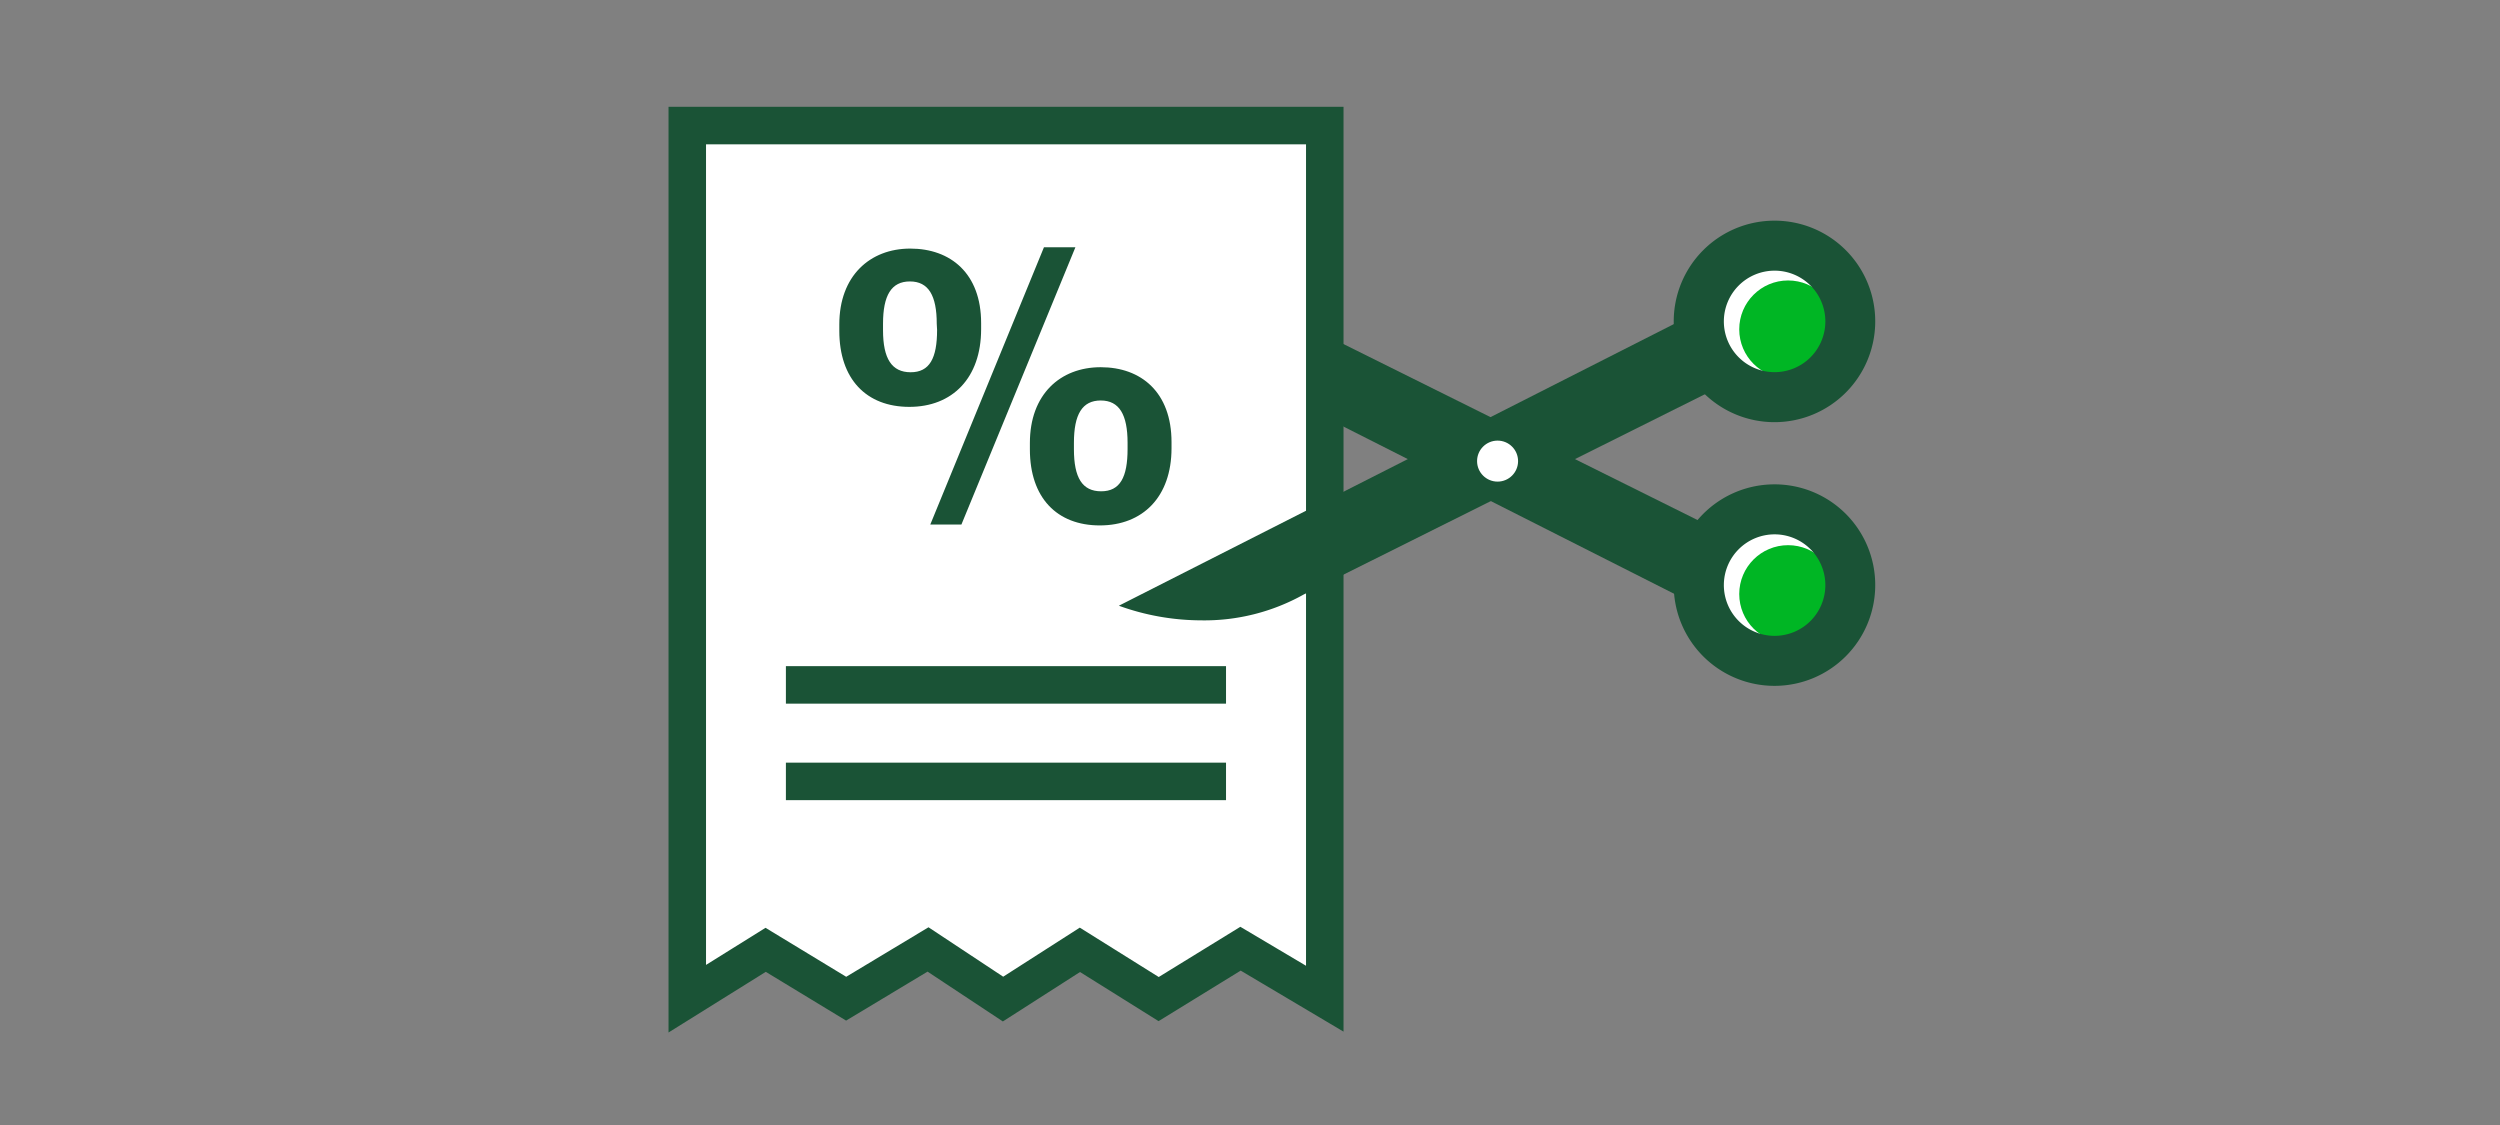 <svg xmlns="http://www.w3.org/2000/svg" viewBox="0 0 200 90">
  <rect x="0" y="0" width="200" height="90" fill="#808080" stroke="none"/>
  <title>taxEfficientStrategies_smp_200x90</title>
  <g id="FLT_ART_WORKS" data-name="FLT ART WORKS">
    <g>
      <circle cx="142.064" cy="25.796" r="6.027" style="fill: #fff"/>
      <circle cx="142.064" cy="46.647" r="6.027" style="fill: #fff"/>
      <path d="M89.508,25.038l46.33,23.43,2.45-5.63-34-16.9S98.138,21.948,89.508,25.038Z" style="fill: #1a5336"/>
      <polygon points="105.982 79.896 99.242 75.896 92.692 79.926 86.392 75.986 80.242 79.926 74.242 75.956 67.692 79.896 61.252 75.986 54.982 79.896 54.982 10.046 105.982 10.046 105.982 79.896" style="fill: #fff;stroke: #1a5336;stroke-miterlimit: 10;stroke-width: 3px"/>
      <line x1="62.872" y1="54.792" x2="98.082" y2="54.792" style="fill: none;stroke: #1a5336;stroke-miterlimit: 10;stroke-width: 3px"/>
      <line x1="62.872" y1="62.512" x2="98.082" y2="62.512" style="fill: none;stroke: #1a5336;stroke-miterlimit: 10;stroke-width: 3px"/>
      <path d="M136.312,24.707,89.508,48.458a19.43,19.43,0,0,0,6.57,1.17,16.27,16.27,0,0,0,8.24-2.08l34.488-17.214Z" style="fill: #1a5336"/>
      <circle cx="119.806" cy="36.889" r="1.64" style="fill: #fff"/>
      <circle cx="143.048" cy="26.346" r="3.909" style="fill: #00b624"/>
      <circle cx="143.048" cy="47.523" r="3.909" style="fill: #00b624"/>
      <path d="M141.958,21.653a4.06,4.06,0,1,1-4.05,4.07l0-.01a4.06,4.06,0,0,1,4.05-4.06m0-4a8.06,8.06,0,1,0,8.06,8.06h0a8.05,8.05,0,0,0-8.04-8.06Z" style="fill: #1a5336"/>
      <path d="M141.958,42.748a4.06,4.06,0,1,1-4.05,4.07l0-.01a4.06,4.06,0,0,1,4.05-4.06m0-4a8.06,8.06,0,1,0,8.06,8.06h0a8.05,8.05,0,0,0-8.04-8.06Z" style="fill: #1a5336"/>
      <g>
        <polygon points="83.517 19.78 74.424 41.96 76.914 41.96 86.033 19.78 83.517 19.78" style="fill: #fff"/>
        <polygon points="83.517 19.78 74.424 41.96 76.914 41.96 86.033 19.78 83.517 19.78" style="fill: #1a5336"/>
        <path d="M78.49,26.33v-.483c0-3.974-2.444-5.96-5.669-5.96s-5.676,2.185-5.676,6.066v.517c0,3.861,2.166,6.08,5.603,6.08S78.49,30.244,78.49,26.33Zm-3.523.066c0,2.272-.603,3.384-2.113,3.384s-2.212-1.079-2.212-3.364v-.517c0-2.265.662-3.384,2.152-3.384s2.146,1.132,2.146,3.384Z" style="fill: #1a5336"/>
        <path d="M88.06,29.377c-3.245,0-5.669,2.179-5.669,6.06v.517c0,3.868,2.166,6.08,5.596,6.08s5.735-2.278,5.735-6.179v-.483C93.722,31.383,91.292,29.377,88.06,29.377Zm2.146,6.543c0,2.265-.603,3.384-2.113,3.384S85.914,38.224,85.914,35.94v-.517c0-2.272.662-3.384,2.146-3.384s2.146,1.132,2.146,3.384Z" style="fill: #1a5336"/>
      </g>
    </g>
  </g>
</svg>

